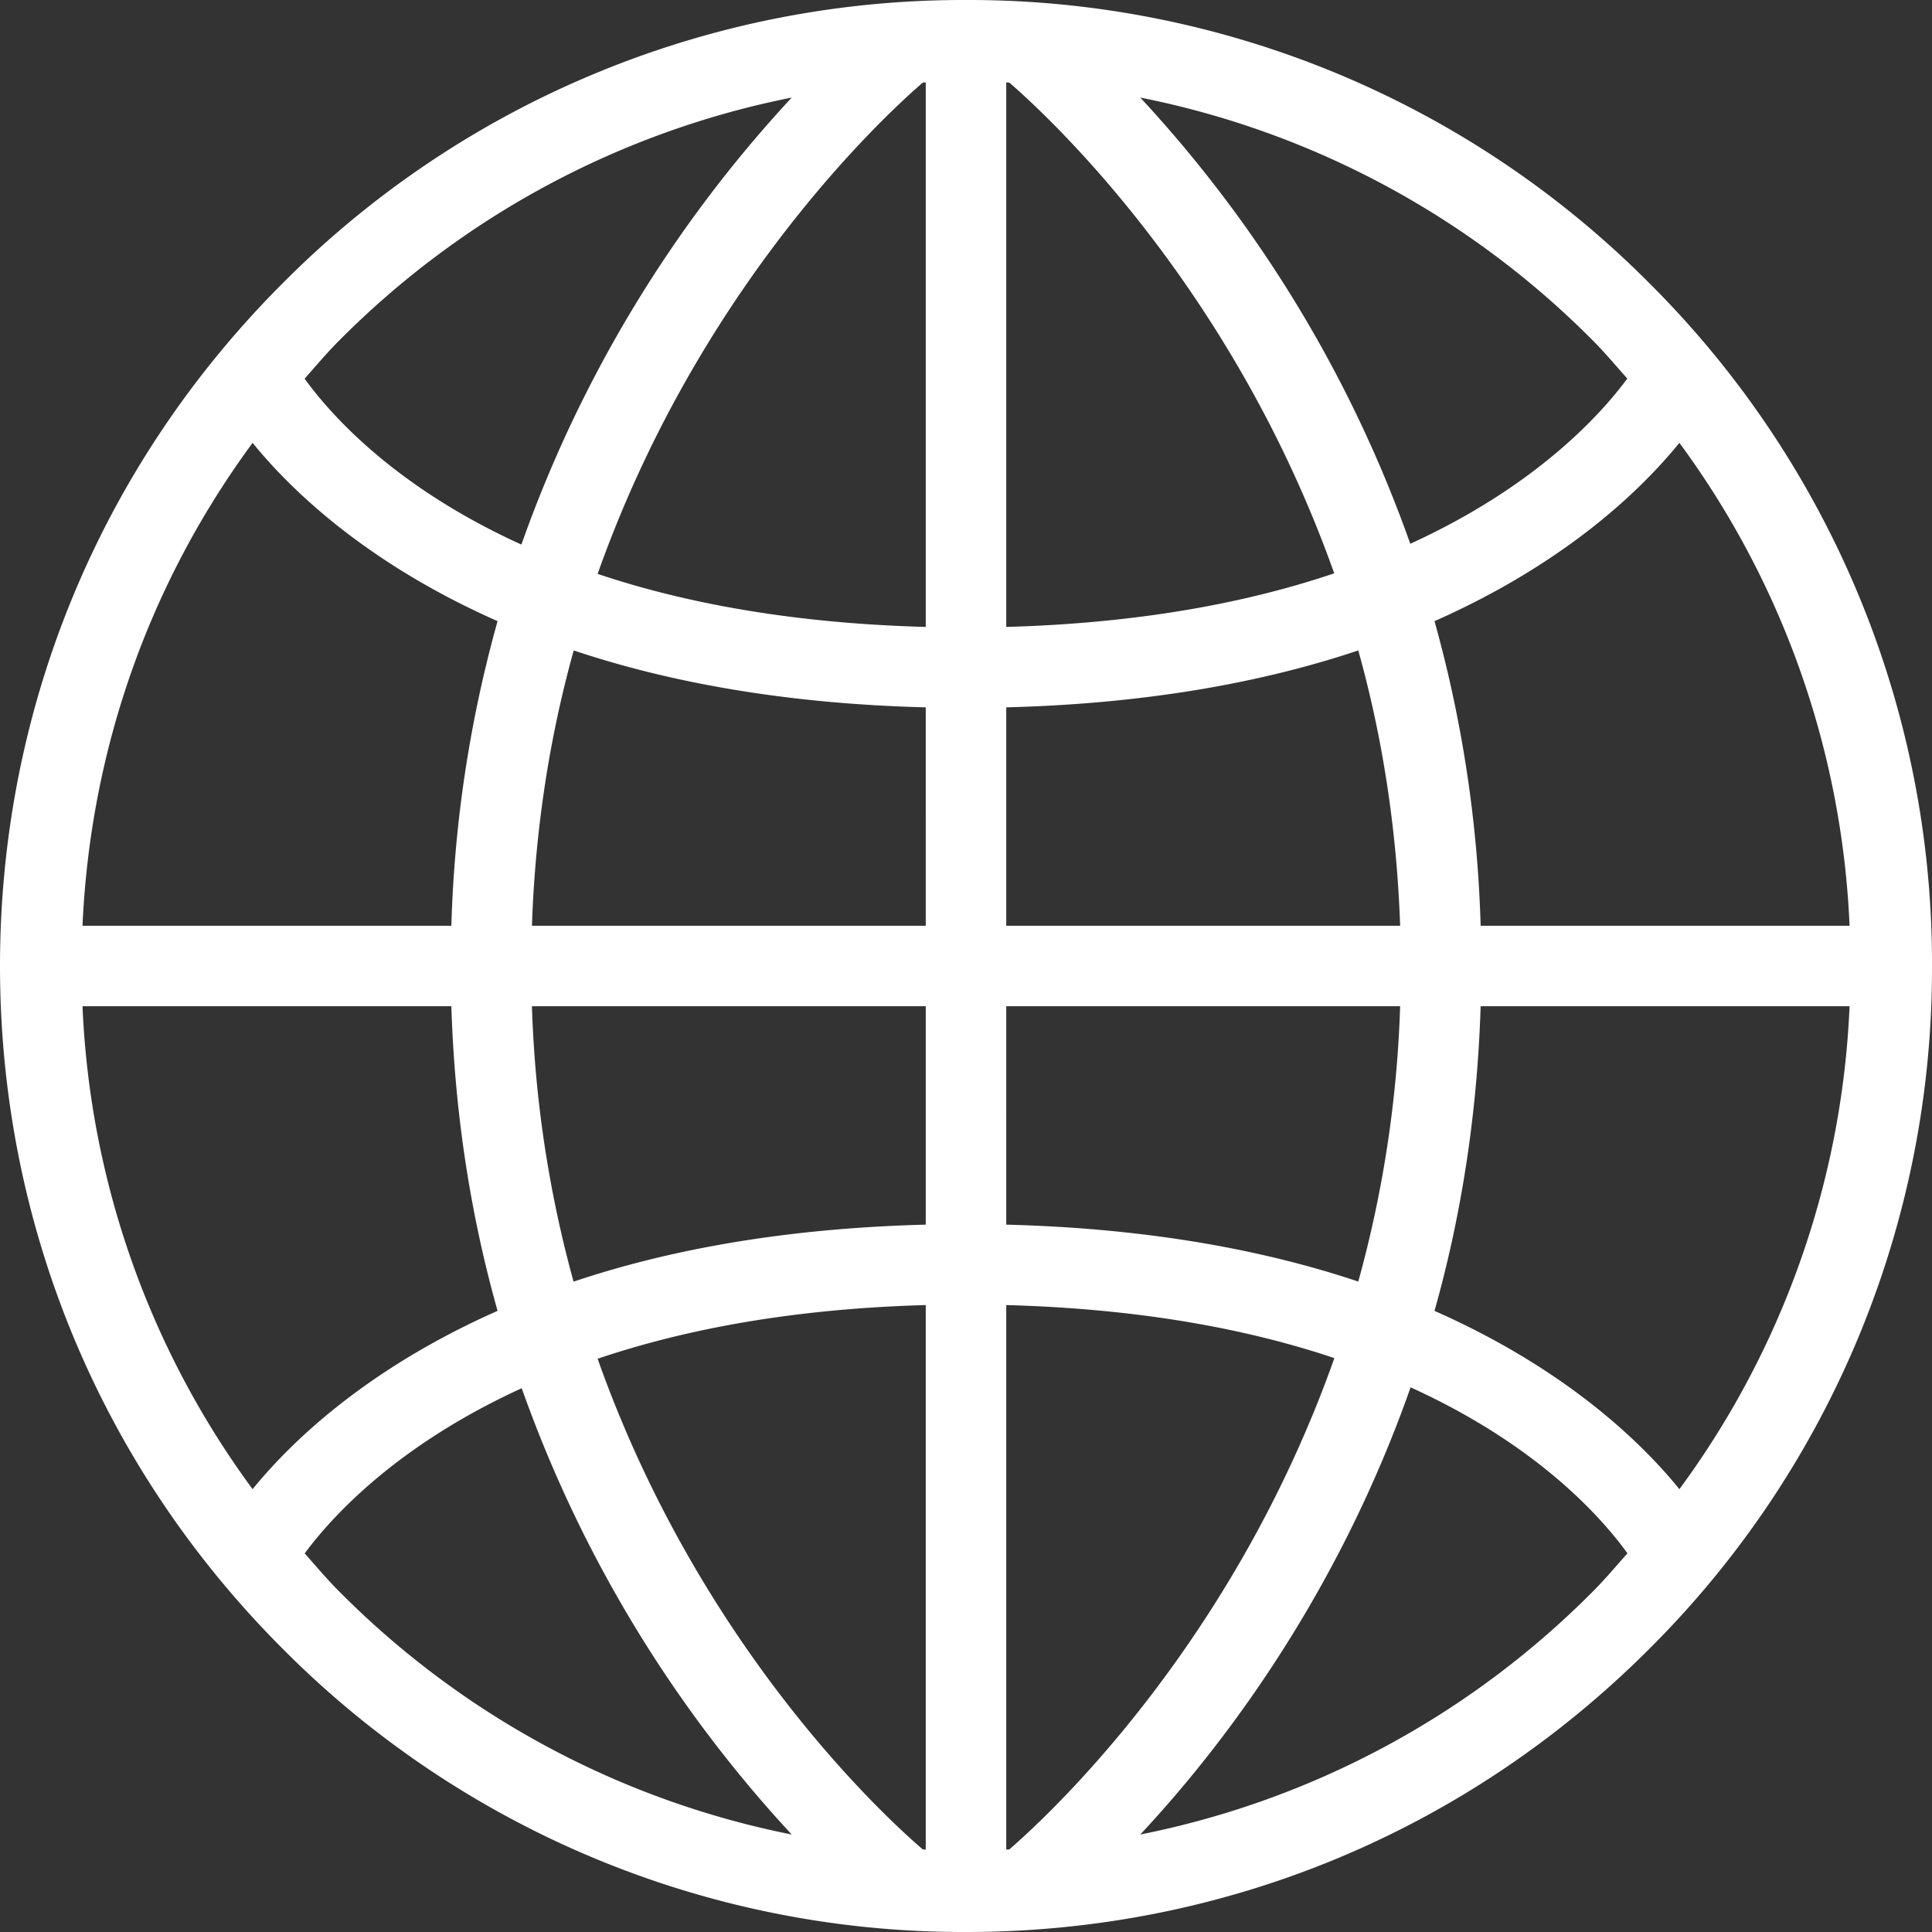 <svg xmlns="http://www.w3.org/2000/svg" id="world-globe" viewBox="0 0 24 24">
    <rect x="0" y="0" width="24" height="24" fill="#333333" stroke="none"/>
    <path d="M22.976 11.5h-4.583a15.706 15.706 0 0 0-.573-3.784c1.603-.709 2.55-1.608 3.042-2.215a10.893 10.893 0 0 1 2.114 5.999m-2.114 6.999c-.492-.607-1.439-1.506-3.042-2.215.321-1.138.53-2.401.573-3.784h4.583a10.89 10.89 0 0 1-2.114 5.999m-1.083 1.279a10.922 10.922 0 0 1-5.614 3.011c1-1.07 2.436-2.935 3.358-5.555 1.557.708 2.355 1.594 2.694 2.062-.145.162-.283.328-.438.482m-7.241 3.196-.038.002v-6.764c1.667.045 3.009.3 4.076.659-1.258 3.554-3.537 5.67-4.038 6.103M12.5 12.5h4.893a14.538 14.538 0 0 1-.52 3.42c-1.161-.389-2.602-.662-4.373-.707V12.5zm0-3.713c1.771-.045 3.212-.318 4.373-.707.29 1.036.477 2.179.52 3.42H12.5V8.787zm0-7.763.038.002c.501.433 2.776 2.546 4.036 6.096-1.069.362-2.41.62-4.074.666V1.024zm7.279 3.198c.154.154.292.319.436.481-.343.464-1.151 1.346-2.696 2.052a15.985 15.985 0 0 0-3.354-5.543 10.916 10.916 0 0 1 5.614 3.01M11.5 7.788c-1.667-.045-3.008-.3-4.076-.659 1.259-3.554 3.537-5.669 4.039-6.103l.037-.002v6.764zm0 3.712H6.608c.042-1.241.23-2.384.519-3.42 1.162.389 2.603.662 4.373.707V11.5zm0 3.713c-1.772.045-3.213.318-4.375.708a14.586 14.586 0 0 1-.517-3.421H11.5v2.713zm0 7.763-.037-.002c-.501-.43-2.78-2.537-4.039-6.095 1.069-.362 2.411-.621 4.076-.667v6.764zm-7.278-3.198c-.155-.154-.293-.319-.437-.481.343-.464 1.151-1.346 2.696-2.052a16.022 16.022 0 0 0 3.354 5.544 10.922 10.922 0 0 1-5.613-3.011m-1.084-1.279A10.882 10.882 0 0 1 1.025 12.5h4.582c.043 1.383.253 2.646.574 3.784-1.603.709-2.55 1.608-3.043 2.215m0-12.998c.492.607 1.439 1.506 3.043 2.215a15.704 15.704 0 0 0-.574 3.784H1.025c.097-2.188.83-4.257 2.113-5.999m1.084-1.279a10.92 10.92 0 0 1 5.613-3.01 15.995 15.995 0 0 0-3.358 5.553c-1.555-.707-2.353-1.592-2.693-2.061.144-.162.283-.328.438-.482M12 0a11.919 11.919 0 0 0-8.485 3.515C1.248 5.781 0 8.795 0 12s1.248 6.219 3.515 8.485A11.916 11.916 0 0 0 11.998 24h.004c3.205 0 6.218-1.248 8.484-3.515A11.918 11.918 0 0 0 24 12a11.918 11.918 0 0 0-3.514-8.485A11.92 11.92 0 0 0 12 0"
          style="fill-rule:evenodd;clip-rule:evenodd;fill: white;"/>
</svg>